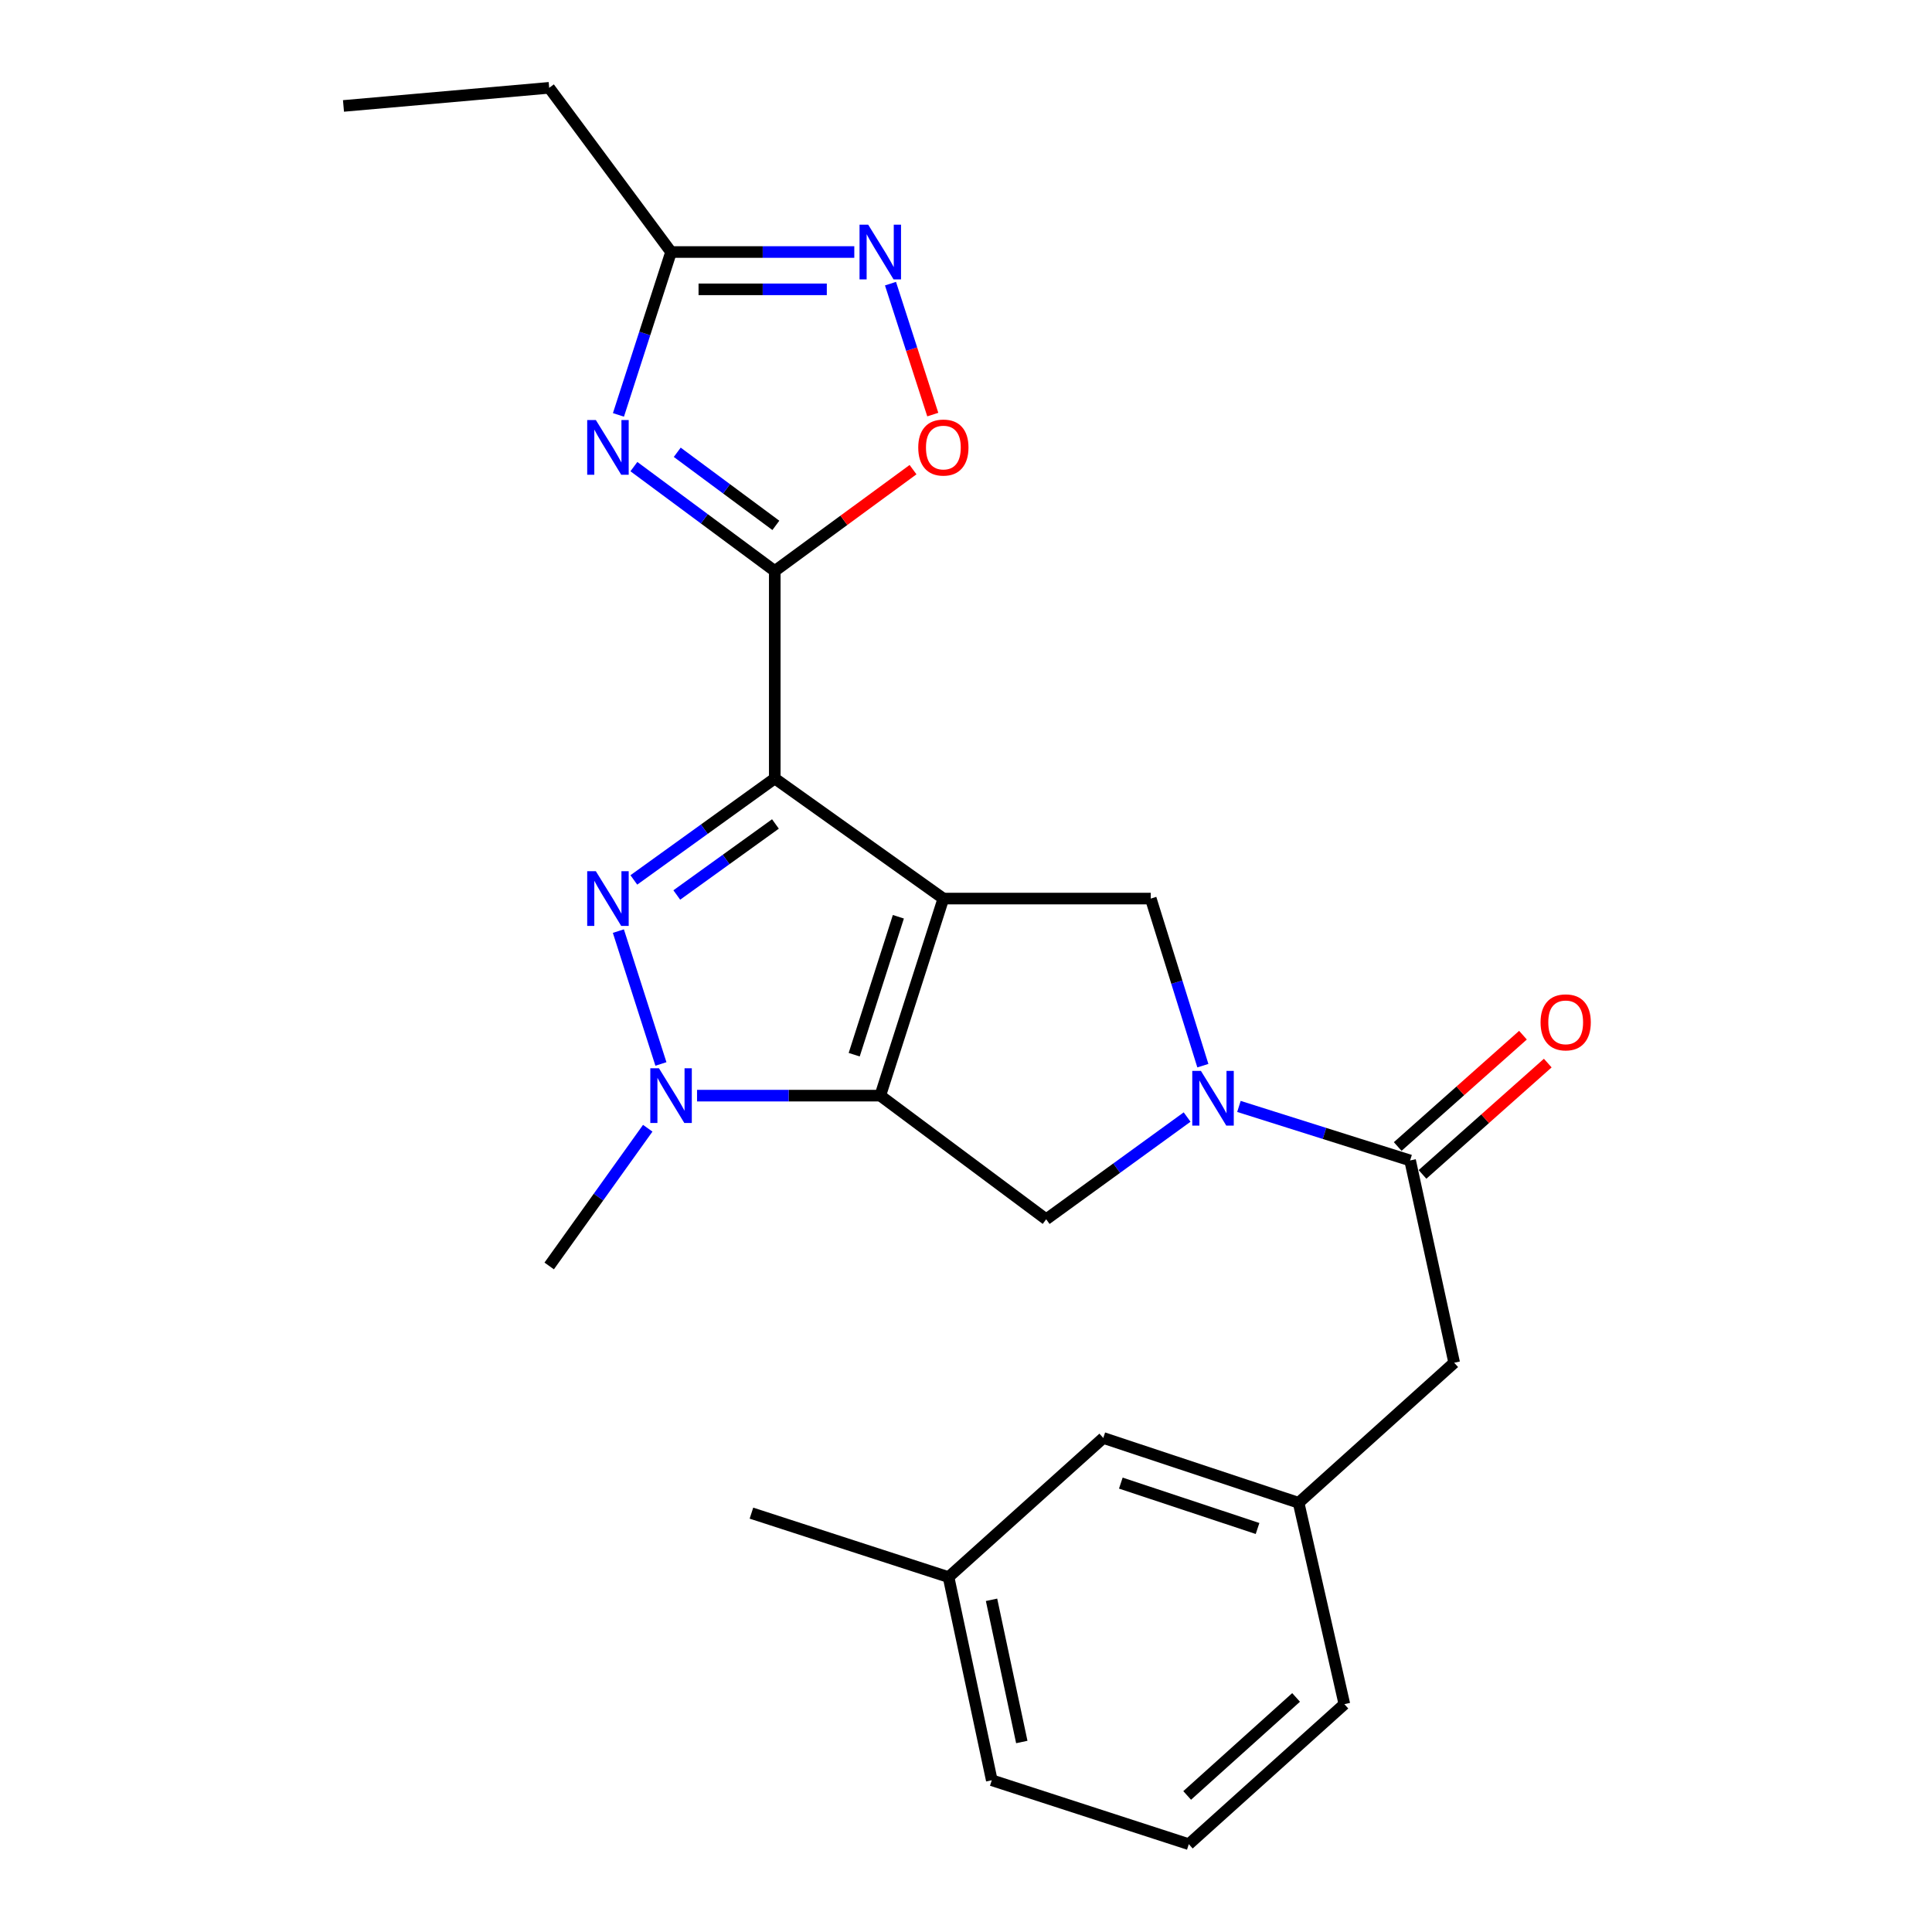 <?xml version='1.0' encoding='iso-8859-1'?>
<svg version='1.1' baseProfile='full'
              xmlns='http://www.w3.org/2000/svg'
                      xmlns:rdkit='http://www.rdkit.org/xml'
                      xmlns:xlink='http://www.w3.org/1999/xlink'
                  xml:space='preserve'
width='1000px' height='1000px' viewBox='0 0 1000 1000'>
<!-- END OF HEADER -->
<rect style='opacity:1.0;fill:#FFFFFF;stroke:none' width='1000' height='1000' x='0' y='0'> </rect>
<path class='bond-0' d='M 488.285,465.102 L 401.018,402.925' style='fill:none;fill-rule:evenodd;stroke:#000000;stroke-width:6px;stroke-linecap:butt;stroke-linejoin:miter;stroke-opacity:1' />
<path class='bond-1' d='M 488.285,465.102 L 455.63,567.103' style='fill:none;fill-rule:evenodd;stroke:#000000;stroke-width:6px;stroke-linecap:butt;stroke-linejoin:miter;stroke-opacity:1' />
<path class='bond-1' d='M 464.99,474.512 L 442.132,545.913' style='fill:none;fill-rule:evenodd;stroke:#000000;stroke-width:6px;stroke-linecap:butt;stroke-linejoin:miter;stroke-opacity:1' />
<path class='bond-7' d='M 488.285,465.102 L 595.641,465.102' style='fill:none;fill-rule:evenodd;stroke:#000000;stroke-width:6px;stroke-linecap:butt;stroke-linejoin:miter;stroke-opacity:1' />
<path class='bond-2' d='M 401.018,402.925 L 364.546,429.189' style='fill:none;fill-rule:evenodd;stroke:#000000;stroke-width:6px;stroke-linecap:butt;stroke-linejoin:miter;stroke-opacity:1' />
<path class='bond-2' d='M 364.546,429.189 L 328.074,455.452' style='fill:none;fill-rule:evenodd;stroke:#0000FF;stroke-width:6px;stroke-linecap:butt;stroke-linejoin:miter;stroke-opacity:1' />
<path class='bond-2' d='M 401.365,426.479 L 375.834,444.864' style='fill:none;fill-rule:evenodd;stroke:#000000;stroke-width:6px;stroke-linecap:butt;stroke-linejoin:miter;stroke-opacity:1' />
<path class='bond-2' d='M 375.834,444.864 L 350.304,463.248' style='fill:none;fill-rule:evenodd;stroke:#0000FF;stroke-width:6px;stroke-linecap:butt;stroke-linejoin:miter;stroke-opacity:1' />
<path class='bond-3' d='M 401.018,402.925 L 401.018,295.558' style='fill:none;fill-rule:evenodd;stroke:#000000;stroke-width:6px;stroke-linecap:butt;stroke-linejoin:miter;stroke-opacity:1' />
<path class='bond-4' d='M 455.63,567.103 L 408.209,567.103' style='fill:none;fill-rule:evenodd;stroke:#000000;stroke-width:6px;stroke-linecap:butt;stroke-linejoin:miter;stroke-opacity:1' />
<path class='bond-4' d='M 408.209,567.103 L 360.788,567.103' style='fill:none;fill-rule:evenodd;stroke:#0000FF;stroke-width:6px;stroke-linecap:butt;stroke-linejoin:miter;stroke-opacity:1' />
<path class='bond-8' d='M 455.63,567.103 L 541.502,631.093' style='fill:none;fill-rule:evenodd;stroke:#000000;stroke-width:6px;stroke-linecap:butt;stroke-linejoin:miter;stroke-opacity:1' />
<path class='bond-26' d='M 320.067,481.939 L 342.09,550.707' style='fill:none;fill-rule:evenodd;stroke:#0000FF;stroke-width:6px;stroke-linecap:butt;stroke-linejoin:miter;stroke-opacity:1' />
<path class='bond-5' d='M 401.018,295.558 L 364.56,268.538' style='fill:none;fill-rule:evenodd;stroke:#000000;stroke-width:6px;stroke-linecap:butt;stroke-linejoin:miter;stroke-opacity:1' />
<path class='bond-5' d='M 364.56,268.538 L 328.101,241.518' style='fill:none;fill-rule:evenodd;stroke:#0000FF;stroke-width:6px;stroke-linecap:butt;stroke-linejoin:miter;stroke-opacity:1' />
<path class='bond-5' d='M 401.582,271.933 L 376.061,253.019' style='fill:none;fill-rule:evenodd;stroke:#000000;stroke-width:6px;stroke-linecap:butt;stroke-linejoin:miter;stroke-opacity:1' />
<path class='bond-5' d='M 376.061,253.019 L 350.54,234.105' style='fill:none;fill-rule:evenodd;stroke:#0000FF;stroke-width:6px;stroke-linecap:butt;stroke-linejoin:miter;stroke-opacity:1' />
<path class='bond-9' d='M 401.018,295.558 L 436.799,269.321' style='fill:none;fill-rule:evenodd;stroke:#000000;stroke-width:6px;stroke-linecap:butt;stroke-linejoin:miter;stroke-opacity:1' />
<path class='bond-9' d='M 436.799,269.321 L 472.58,243.084' style='fill:none;fill-rule:evenodd;stroke:#FF0000;stroke-width:6px;stroke-linecap:butt;stroke-linejoin:miter;stroke-opacity:1' />
<path class='bond-17' d='M 335.27,583.973 L 309.766,619.617' style='fill:none;fill-rule:evenodd;stroke:#0000FF;stroke-width:6px;stroke-linecap:butt;stroke-linejoin:miter;stroke-opacity:1' />
<path class='bond-17' d='M 309.766,619.617 L 284.262,655.26' style='fill:none;fill-rule:evenodd;stroke:#000000;stroke-width:6px;stroke-linecap:butt;stroke-linejoin:miter;stroke-opacity:1' />
<path class='bond-12' d='M 320.107,214.751 L 333.724,172.599' style='fill:none;fill-rule:evenodd;stroke:#0000FF;stroke-width:6px;stroke-linecap:butt;stroke-linejoin:miter;stroke-opacity:1' />
<path class='bond-12' d='M 333.724,172.599 L 347.34,130.446' style='fill:none;fill-rule:evenodd;stroke:#000000;stroke-width:6px;stroke-linecap:butt;stroke-linejoin:miter;stroke-opacity:1' />
<path class='bond-6' d='M 622.599,551.588 L 609.12,508.345' style='fill:none;fill-rule:evenodd;stroke:#0000FF;stroke-width:6px;stroke-linecap:butt;stroke-linejoin:miter;stroke-opacity:1' />
<path class='bond-6' d='M 609.12,508.345 L 595.641,465.102' style='fill:none;fill-rule:evenodd;stroke:#000000;stroke-width:6px;stroke-linecap:butt;stroke-linejoin:miter;stroke-opacity:1' />
<path class='bond-10' d='M 641.271,572.688 L 685.569,586.669' style='fill:none;fill-rule:evenodd;stroke:#0000FF;stroke-width:6px;stroke-linecap:butt;stroke-linejoin:miter;stroke-opacity:1' />
<path class='bond-10' d='M 685.569,586.669 L 729.868,600.649' style='fill:none;fill-rule:evenodd;stroke:#000000;stroke-width:6px;stroke-linecap:butt;stroke-linejoin:miter;stroke-opacity:1' />
<path class='bond-25' d='M 614.449,578.18 L 577.976,604.637' style='fill:none;fill-rule:evenodd;stroke:#0000FF;stroke-width:6px;stroke-linecap:butt;stroke-linejoin:miter;stroke-opacity:1' />
<path class='bond-25' d='M 577.976,604.637 L 541.502,631.093' style='fill:none;fill-rule:evenodd;stroke:#000000;stroke-width:6px;stroke-linecap:butt;stroke-linejoin:miter;stroke-opacity:1' />
<path class='bond-11' d='M 482.803,214.591 L 471.86,180.704' style='fill:none;fill-rule:evenodd;stroke:#FF0000;stroke-width:6px;stroke-linecap:butt;stroke-linejoin:miter;stroke-opacity:1' />
<path class='bond-11' d='M 471.86,180.704 L 460.917,146.817' style='fill:none;fill-rule:evenodd;stroke:#0000FF;stroke-width:6px;stroke-linecap:butt;stroke-linejoin:miter;stroke-opacity:1' />
<path class='bond-13' d='M 729.868,600.649 L 752.683,705.354' style='fill:none;fill-rule:evenodd;stroke:#000000;stroke-width:6px;stroke-linecap:butt;stroke-linejoin:miter;stroke-opacity:1' />
<path class='bond-14' d='M 736.284,607.868 L 768.701,579.058' style='fill:none;fill-rule:evenodd;stroke:#000000;stroke-width:6px;stroke-linecap:butt;stroke-linejoin:miter;stroke-opacity:1' />
<path class='bond-14' d='M 768.701,579.058 L 801.118,550.248' style='fill:none;fill-rule:evenodd;stroke:#FF0000;stroke-width:6px;stroke-linecap:butt;stroke-linejoin:miter;stroke-opacity:1' />
<path class='bond-14' d='M 723.452,593.43 L 755.869,564.62' style='fill:none;fill-rule:evenodd;stroke:#000000;stroke-width:6px;stroke-linecap:butt;stroke-linejoin:miter;stroke-opacity:1' />
<path class='bond-14' d='M 755.869,564.62 L 788.287,535.81' style='fill:none;fill-rule:evenodd;stroke:#FF0000;stroke-width:6px;stroke-linecap:butt;stroke-linejoin:miter;stroke-opacity:1' />
<path class='bond-27' d='M 442.183,130.446 L 394.762,130.446' style='fill:none;fill-rule:evenodd;stroke:#0000FF;stroke-width:6px;stroke-linecap:butt;stroke-linejoin:miter;stroke-opacity:1' />
<path class='bond-27' d='M 394.762,130.446 L 347.34,130.446' style='fill:none;fill-rule:evenodd;stroke:#000000;stroke-width:6px;stroke-linecap:butt;stroke-linejoin:miter;stroke-opacity:1' />
<path class='bond-27' d='M 427.956,149.763 L 394.762,149.763' style='fill:none;fill-rule:evenodd;stroke:#0000FF;stroke-width:6px;stroke-linecap:butt;stroke-linejoin:miter;stroke-opacity:1' />
<path class='bond-27' d='M 394.762,149.763 L 361.567,149.763' style='fill:none;fill-rule:evenodd;stroke:#000000;stroke-width:6px;stroke-linecap:butt;stroke-linejoin:miter;stroke-opacity:1' />
<path class='bond-19' d='M 347.34,130.446 L 284.262,45.455' style='fill:none;fill-rule:evenodd;stroke:#000000;stroke-width:6px;stroke-linecap:butt;stroke-linejoin:miter;stroke-opacity:1' />
<path class='bond-15' d='M 752.683,705.354 L 672.155,777.844' style='fill:none;fill-rule:evenodd;stroke:#000000;stroke-width:6px;stroke-linecap:butt;stroke-linejoin:miter;stroke-opacity:1' />
<path class='bond-16' d='M 672.155,777.844 L 571.056,744.287' style='fill:none;fill-rule:evenodd;stroke:#000000;stroke-width:6px;stroke-linecap:butt;stroke-linejoin:miter;stroke-opacity:1' />
<path class='bond-16' d='M 650.905,791.143 L 580.136,767.654' style='fill:none;fill-rule:evenodd;stroke:#000000;stroke-width:6px;stroke-linecap:butt;stroke-linejoin:miter;stroke-opacity:1' />
<path class='bond-21' d='M 672.155,777.844 L 695.85,882.077' style='fill:none;fill-rule:evenodd;stroke:#000000;stroke-width:6px;stroke-linecap:butt;stroke-linejoin:miter;stroke-opacity:1' />
<path class='bond-18' d='M 571.056,744.287 L 490.968,816.305' style='fill:none;fill-rule:evenodd;stroke:#000000;stroke-width:6px;stroke-linecap:butt;stroke-linejoin:miter;stroke-opacity:1' />
<path class='bond-23' d='M 490.968,816.305 L 388.946,783.199' style='fill:none;fill-rule:evenodd;stroke:#000000;stroke-width:6px;stroke-linecap:butt;stroke-linejoin:miter;stroke-opacity:1' />
<path class='bond-28' d='M 490.968,816.305 L 513.343,921.45' style='fill:none;fill-rule:evenodd;stroke:#000000;stroke-width:6px;stroke-linecap:butt;stroke-linejoin:miter;stroke-opacity:1' />
<path class='bond-28' d='M 513.218,828.056 L 528.88,901.658' style='fill:none;fill-rule:evenodd;stroke:#000000;stroke-width:6px;stroke-linecap:butt;stroke-linejoin:miter;stroke-opacity:1' />
<path class='bond-24' d='M 284.262,45.455 L 177.786,54.834' style='fill:none;fill-rule:evenodd;stroke:#000000;stroke-width:6px;stroke-linecap:butt;stroke-linejoin:miter;stroke-opacity:1' />
<path class='bond-20' d='M 615.322,954.545 L 695.85,882.077' style='fill:none;fill-rule:evenodd;stroke:#000000;stroke-width:6px;stroke-linecap:butt;stroke-linejoin:miter;stroke-opacity:1' />
<path class='bond-20' d='M 614.48,929.317 L 670.85,878.589' style='fill:none;fill-rule:evenodd;stroke:#000000;stroke-width:6px;stroke-linecap:butt;stroke-linejoin:miter;stroke-opacity:1' />
<path class='bond-22' d='M 615.322,954.545 L 513.343,921.45' style='fill:none;fill-rule:evenodd;stroke:#000000;stroke-width:6px;stroke-linecap:butt;stroke-linejoin:miter;stroke-opacity:1' />
<path  class='atom-3' d='M 308.414 450.942
L 317.694 465.942
Q 318.614 467.422, 320.094 470.102
Q 321.574 472.782, 321.654 472.942
L 321.654 450.942
L 325.414 450.942
L 325.414 479.262
L 321.534 479.262
L 311.574 462.862
Q 310.414 460.942, 309.174 458.742
Q 307.974 456.542, 307.614 455.862
L 307.614 479.262
L 303.934 479.262
L 303.934 450.942
L 308.414 450.942
' fill='#0000FF'/>
<path  class='atom-5' d='M 341.08 552.943
L 350.36 567.943
Q 351.28 569.423, 352.76 572.103
Q 354.24 574.783, 354.32 574.943
L 354.32 552.943
L 358.08 552.943
L 358.08 581.263
L 354.2 581.263
L 344.24 564.863
Q 343.08 562.943, 341.84 560.743
Q 340.64 558.543, 340.28 557.863
L 340.28 581.263
L 336.6 581.263
L 336.6 552.943
L 341.08 552.943
' fill='#0000FF'/>
<path  class='atom-6' d='M 308.414 217.407
L 317.694 232.407
Q 318.614 233.887, 320.094 236.567
Q 321.574 239.247, 321.654 239.407
L 321.654 217.407
L 325.414 217.407
L 325.414 245.727
L 321.534 245.727
L 311.574 229.327
Q 310.414 227.407, 309.174 225.207
Q 307.974 223.007, 307.614 222.327
L 307.614 245.727
L 303.934 245.727
L 303.934 217.407
L 308.414 217.407
' fill='#0000FF'/>
<path  class='atom-7' d='M 621.596 554.295
L 630.876 569.295
Q 631.796 570.775, 633.276 573.455
Q 634.756 576.135, 634.836 576.295
L 634.836 554.295
L 638.596 554.295
L 638.596 582.615
L 634.716 582.615
L 624.756 566.215
Q 623.596 564.295, 622.356 562.095
Q 621.156 559.895, 620.796 559.215
L 620.796 582.615
L 617.116 582.615
L 617.116 554.295
L 621.596 554.295
' fill='#0000FF'/>
<path  class='atom-10' d='M 475.285 231.647
Q 475.285 224.847, 478.645 221.047
Q 482.005 217.247, 488.285 217.247
Q 494.565 217.247, 497.925 221.047
Q 501.285 224.847, 501.285 231.647
Q 501.285 238.527, 497.885 242.447
Q 494.485 246.327, 488.285 246.327
Q 482.045 246.327, 478.645 242.447
Q 475.285 238.567, 475.285 231.647
M 488.285 243.127
Q 492.605 243.127, 494.925 240.247
Q 497.285 237.327, 497.285 231.647
Q 497.285 226.087, 494.925 223.287
Q 492.605 220.447, 488.285 220.447
Q 483.965 220.447, 481.605 223.247
Q 479.285 226.047, 479.285 231.647
Q 479.285 237.367, 481.605 240.247
Q 483.965 243.127, 488.285 243.127
' fill='#FF0000'/>
<path  class='atom-12' d='M 449.37 116.286
L 458.65 131.286
Q 459.57 132.766, 461.05 135.446
Q 462.53 138.126, 462.61 138.286
L 462.61 116.286
L 466.37 116.286
L 466.37 144.606
L 462.49 144.606
L 452.53 128.206
Q 451.37 126.286, 450.13 124.086
Q 448.93 121.886, 448.57 121.206
L 448.57 144.606
L 444.89 144.606
L 444.89 116.286
L 449.37 116.286
' fill='#0000FF'/>
<path  class='atom-15' d='M 797.396 529.162
Q 797.396 522.362, 800.756 518.562
Q 804.116 514.762, 810.396 514.762
Q 816.676 514.762, 820.036 518.562
Q 823.396 522.362, 823.396 529.162
Q 823.396 536.042, 819.996 539.962
Q 816.596 543.842, 810.396 543.842
Q 804.156 543.842, 800.756 539.962
Q 797.396 536.082, 797.396 529.162
M 810.396 540.642
Q 814.716 540.642, 817.036 537.762
Q 819.396 534.842, 819.396 529.162
Q 819.396 523.602, 817.036 520.802
Q 814.716 517.962, 810.396 517.962
Q 806.076 517.962, 803.716 520.762
Q 801.396 523.562, 801.396 529.162
Q 801.396 534.882, 803.716 537.762
Q 806.076 540.642, 810.396 540.642
' fill='#FF0000'/>
</svg>
